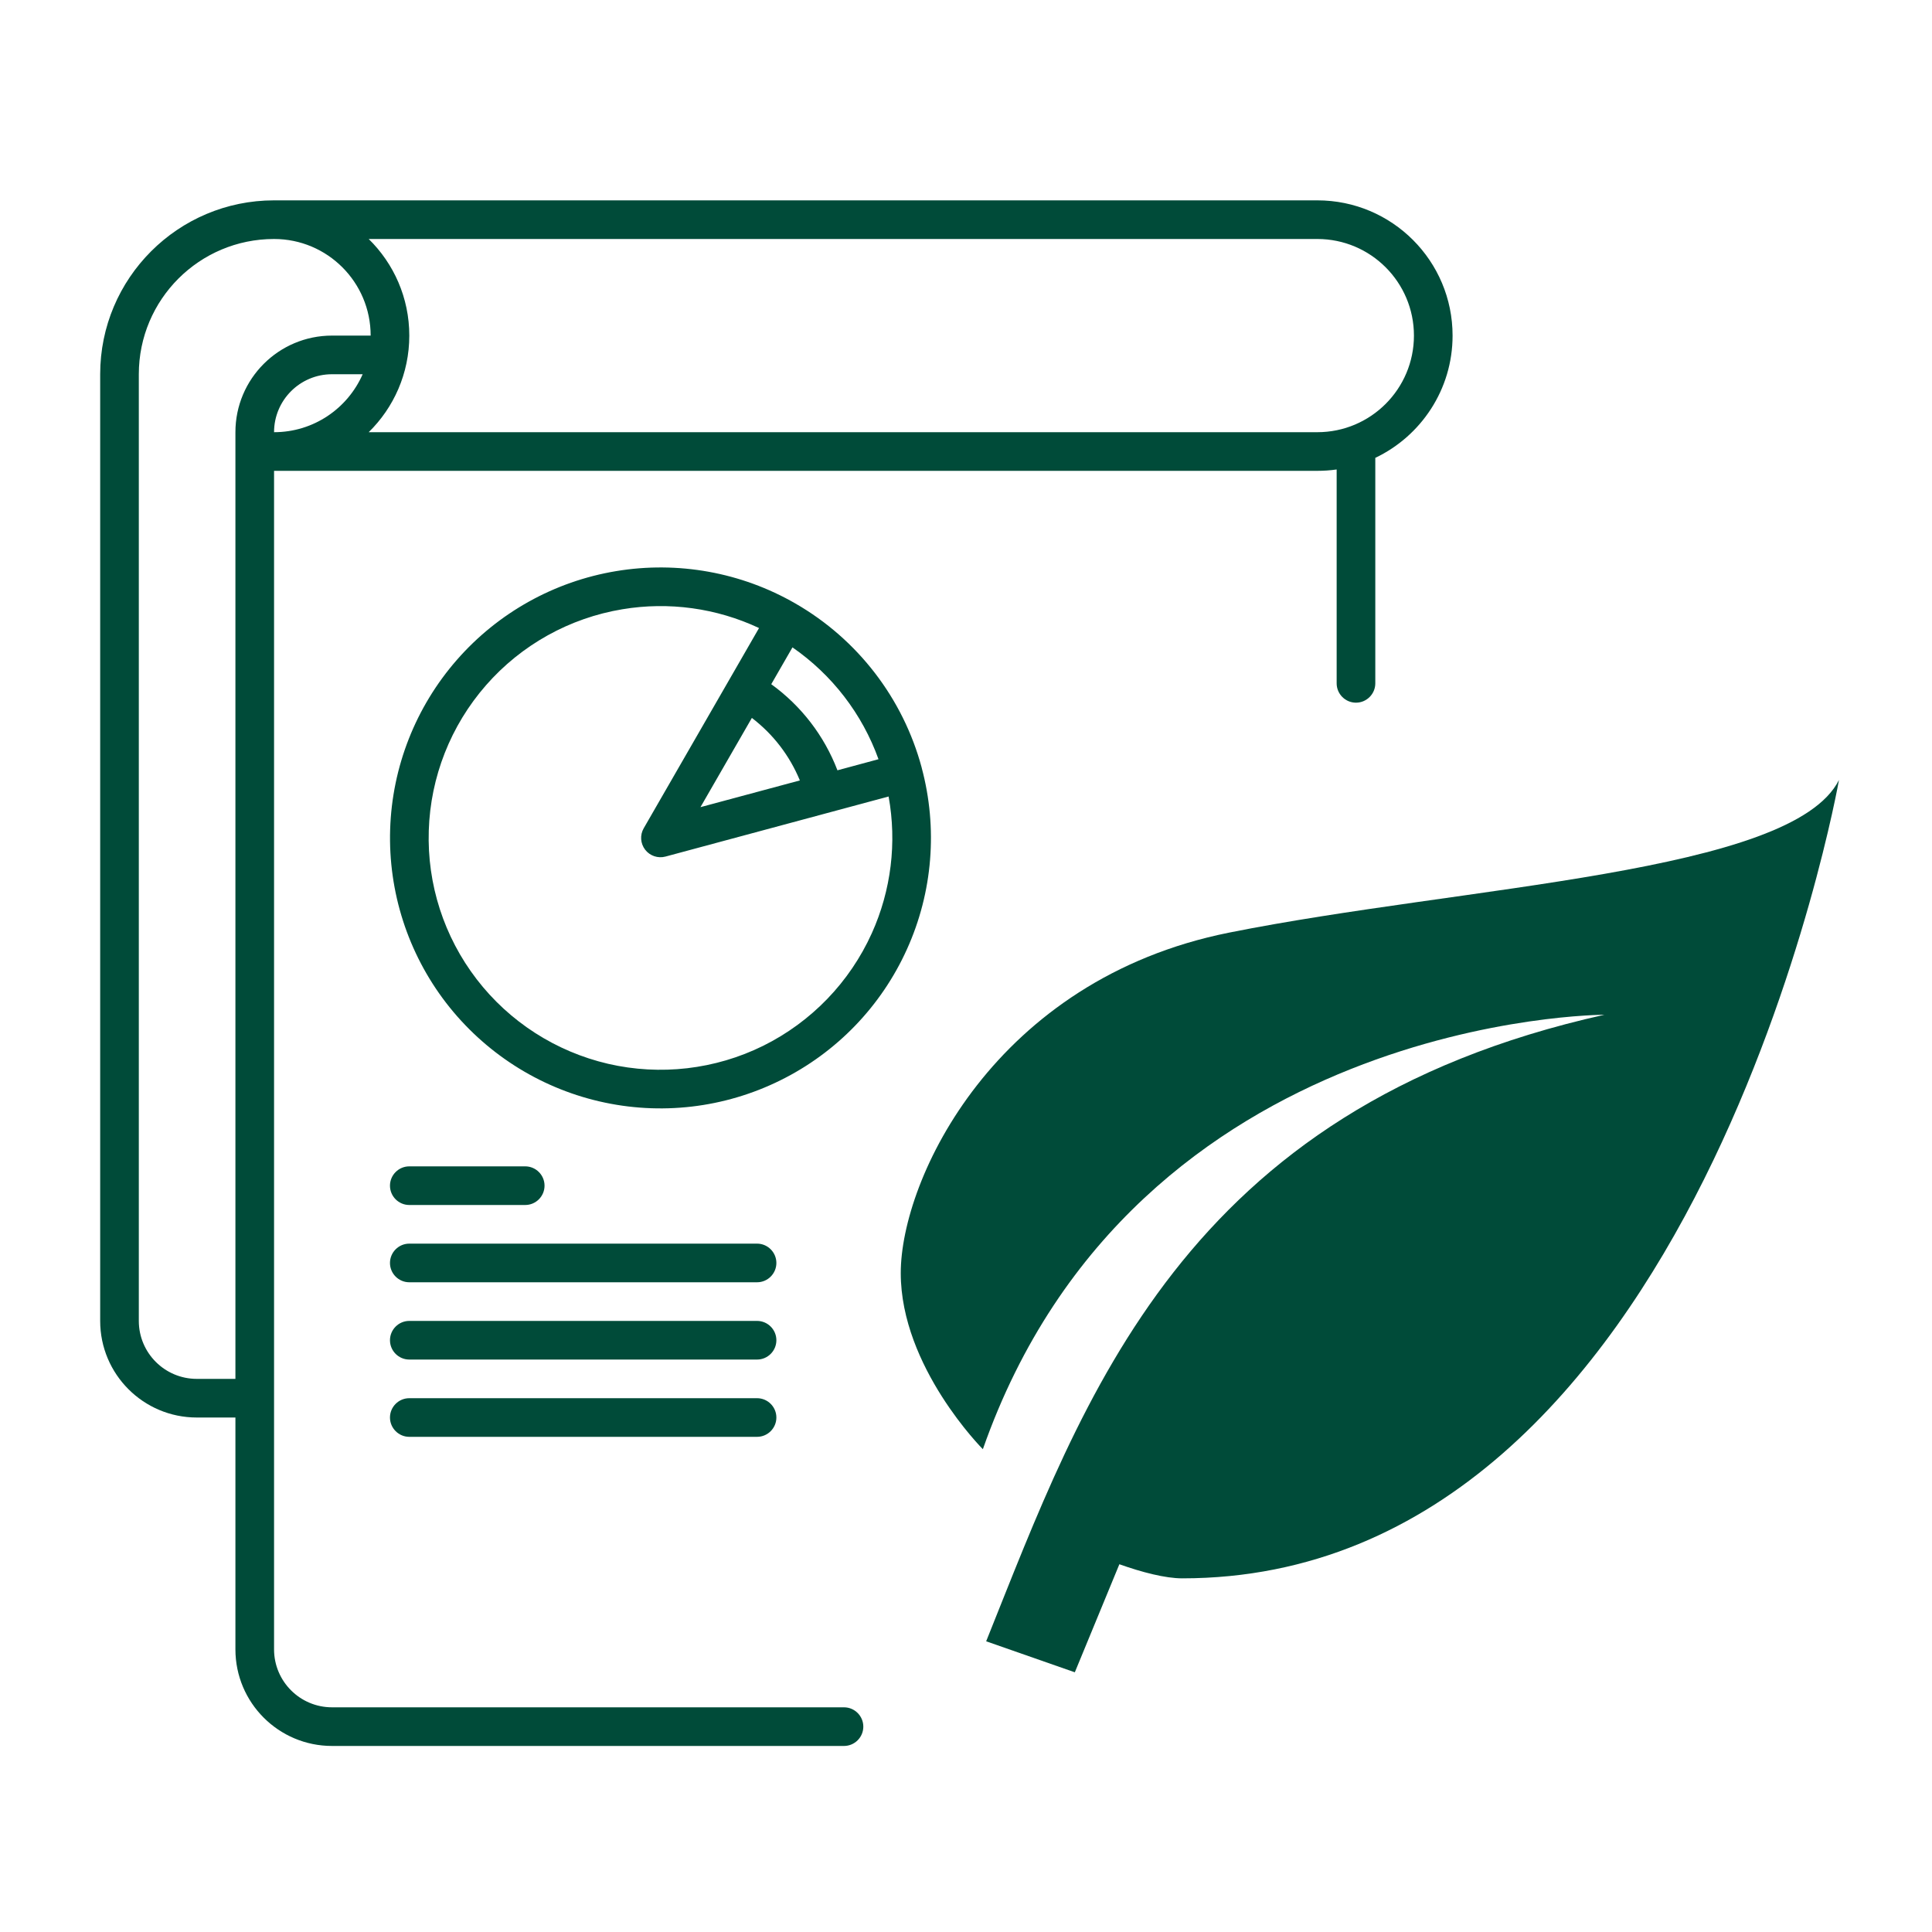 <svg width="135" height="135" viewBox="0 0 135 135" fill="none" xmlns="http://www.w3.org/2000/svg">
<path fill-rule="evenodd" clip-rule="evenodd" d="M7 26.15C7 19.442 12.442 14 19.15 14H92.05C97.271 14 101.5 18.229 101.5 23.45C101.5 27.221 99.29 30.474 96.1 31.993V47.75C96.1 48.493 95.494 49.1 94.75 49.1C94.006 49.1 93.4 48.493 93.4 47.75V32.805C92.957 32.869 92.509 32.9 92.05 32.9H19.15V115.25C19.15 117.486 20.964 119.3 23.2 119.3H58.975C59.719 119.3 60.325 119.907 60.325 120.65C60.325 121.394 59.719 122 58.975 122H23.2C19.472 122 16.45 118.979 16.45 115.25V99.05H13.75C10.022 99.05 7 96.029 7 92.3V26.15ZM9.7 26.15C9.7 20.929 13.929 16.7 19.15 16.7C22.878 16.7 25.9 19.722 25.9 23.45H23.2C19.472 23.45 16.45 26.472 16.45 30.2V96.35H13.75C11.514 96.35 9.7 94.536 9.7 92.3V26.15ZM28.6 23.45C28.6 20.808 27.514 18.414 25.763 16.7H92.05C95.778 16.7 98.8 19.722 98.8 23.45C98.8 27.178 95.778 30.2 92.05 30.2H25.763C27.514 28.486 28.6 26.092 28.6 23.45ZM25.341 26.15C24.297 28.534 21.919 30.2 19.15 30.2C19.15 27.964 20.964 26.15 23.2 26.15H25.341Z" fill="#004B39"/>
<path fill-rule="evenodd" clip-rule="evenodd" d="M64.402 53.641C65.536 57.859 65.177 62.347 63.374 66.328C61.576 70.315 58.448 73.553 54.53 75.488C50.612 77.429 46.14 77.951 41.88 76.96C37.624 75.973 33.838 73.537 31.169 70.072C28.506 66.608 27.125 62.326 27.262 57.954C27.399 53.582 29.049 49.395 31.929 46.104C34.808 42.813 38.737 40.625 43.05 39.908C47.364 39.191 51.794 39.987 55.581 42.17C59.926 44.67 63.1 48.794 64.403 53.635L64.402 53.641ZM53.333 73.074C49.974 74.735 46.14 75.178 42.491 74.334C38.842 73.485 35.593 71.397 33.31 68.428C31.026 65.459 29.84 61.788 29.961 58.039C30.077 54.295 31.491 50.704 33.959 47.883C36.426 45.061 39.796 43.184 43.493 42.572C46.741 42.029 50.074 42.493 53.038 43.885L44.98 57.876C44.706 58.35 44.748 58.941 45.08 59.373C45.412 59.806 45.977 59.996 46.504 59.853L62.092 55.656C62.677 58.878 62.271 62.216 60.916 65.216C59.371 68.634 56.692 71.407 53.333 73.074ZM61.386 53.051C60.247 49.882 58.142 47.15 55.374 45.236L53.892 47.809C55.986 49.323 57.594 51.411 58.517 53.826L61.386 53.051ZM55.891 54.533C55.179 52.803 54.024 51.3 52.537 50.166L48.946 56.4L55.891 54.533Z" fill="#004B39"/>
<path d="M27.25 82.85C27.25 82.106 27.856 81.5 28.6 81.5H36.7C37.444 81.5 38.05 82.106 38.05 82.85C38.05 83.594 37.444 84.2 36.7 84.2H28.6C27.856 84.2 27.25 83.594 27.25 82.85Z" fill="#004B39"/>
<path d="M28.6 86.9C27.856 86.9 27.25 87.507 27.25 88.25C27.25 88.994 27.856 89.6 28.6 89.6H52.9C53.644 89.6 54.25 88.994 54.25 88.25C54.25 87.507 53.644 86.9 52.9 86.9H28.6Z" fill="#004B39"/>
<path d="M27.25 93.65C27.25 92.906 27.856 92.3 28.6 92.3H52.9C53.644 92.3 54.25 92.906 54.25 93.65C54.25 94.394 53.644 95 52.9 95H28.6C27.856 95 27.25 94.394 27.25 93.65Z" fill="#004B39"/>
<path d="M28.6 97.7C27.856 97.7 27.25 98.306 27.25 99.05C27.25 99.793 27.856 100.4 28.6 100.4H52.9C53.644 100.4 54.25 99.793 54.25 99.05C54.25 98.306 53.644 97.7 52.9 97.7H28.6Z" fill="#004B39"/>
<path d="M112.109 70.907C82.609 77.473 75.725 97.72 68.909 114.687L75.104 116.853L78.217 109.303C79.79 109.863 81.428 110.288 82.608 110.288C118.667 110.288 128.5 54.5 128.5 54.5C125.221 61.062 102.275 61.884 85.887 65.167C69.499 68.447 62.941 82.396 62.941 88.958C62.941 95.52 68.678 101.264 68.678 101.264C79.332 70.907 112.108 70.907 112.108 70.907H112.109Z" fill="#004B39"/>
</svg>

